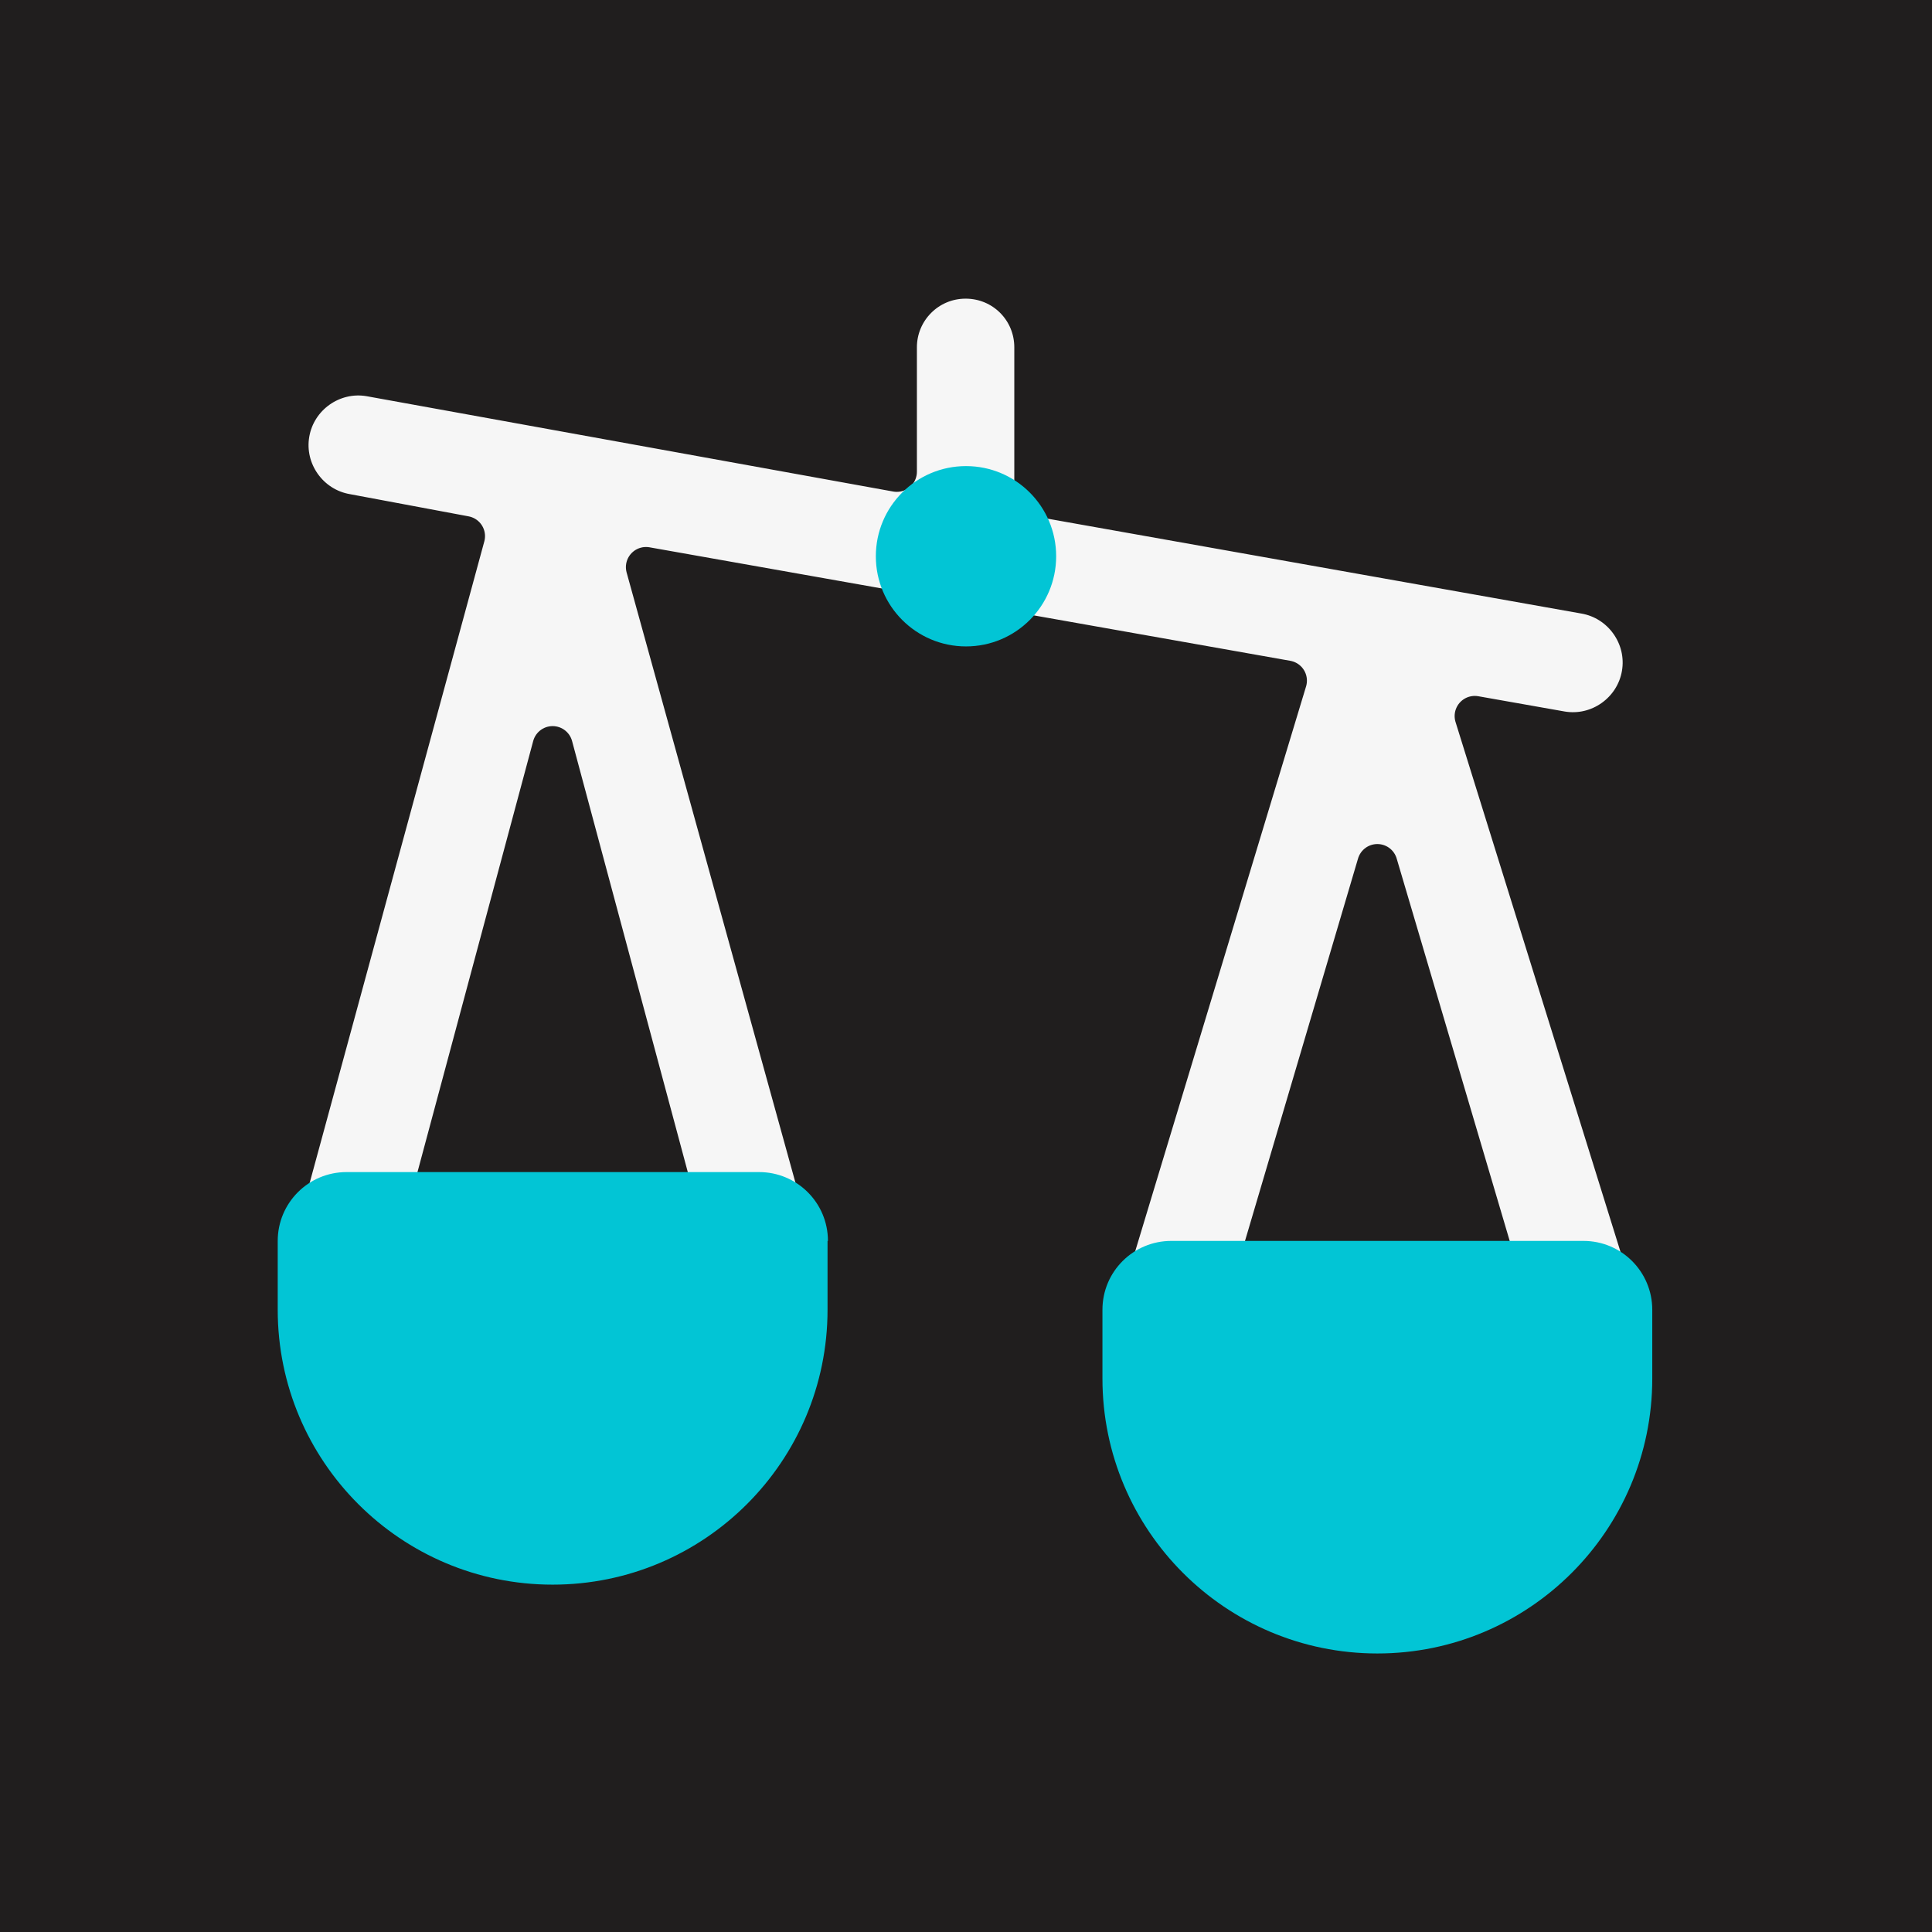 <?xml version="1.0" encoding="UTF-8"?>
<svg xmlns="http://www.w3.org/2000/svg" version="1.1" viewBox="0 0 480 480">
  <!-- Generator: Adobe Illustrator 29.8.1, SVG Export Plug-In . SVG Version: 2.1.1 Build 2)  -->
  <defs>
    <style>
      .st0 {
        fill: #201e1e;
      }

      .st1 {
        fill: #02c5d5;
      }

      .st2 {
        fill: #f6f6f6;
        stroke: #201e1e;
        stroke-linejoin: round;
        stroke-width: 10px;
      }
    </style>
  </defs>
  <g id="Capa_4">
    <rect class="st0" width="480" height="480"/>
  </g>
  <g id="Capa_1">
    <path id="primary" class="st2" d="M393.5,342.5c-7.8.3-14.8-4.7-17.1-12.1l-34.2-115.7-34.2,115.7c-2.7,9.4-12.6,14.9-22,12.1-9.4-2.7-14.9-12.6-12.1-22l45.8-151.4-159.2-28.2,45.1,163c2.5,9.4-3.2,19.1-12.6,21.5s-19.1-3.2-21.5-12.6l-34.2-127.4-34.2,127.4c-2.5,9-11.8,14.4-20.8,12-9.3-1.8-15.3-10.8-13.5-20,0-.3.1-.5.2-.8l46.5-170.8-29.4-5.5c-9.4-1.6-15.8-10.6-14.2-20,1.6-9.4,10.6-15.8,20-14.2l130.9,23.7v-30.9c0-9.4,7.6-17.1,17.1-17.1s17.1,7.6,17.1,17.1v36.9l136.7,24.3c9.4,1.6,15.8,10.6,14.2,20-1.6,9.4-10.6,15.8-20,14.2l-21.5-3.8,44.4,142.6c3,8.9-1.8,18.6-10.7,21.6-.5.2-.9.3-1.4.4-1.6.2-3.3.2-5,0Z"/>
    <g id="secondary">
      <path class="st1" d="M205.6,308.3v17.1c0,37.7-30.6,68.3-68.3,68.3s-68.3-30.6-68.3-68.3v-17.1c0-9.4,7.6-17.1,17.1-17.1h102.5c9.4,0,17.1,7.6,17.1,17.1ZM393.5,308.3h-102.5c-9.4,0-17.1,7.6-17.1,17.1v17.1c0,37.7,30.6,68.3,68.3,68.3s68.3-30.6,68.3-68.3v-17.1c0-9.4-7.6-17.1-17.1-17.1Z"/>
    </g>
    <circle class="st1" cx="240" cy="138.2" r="22.4"/>
  </g>
</svg>